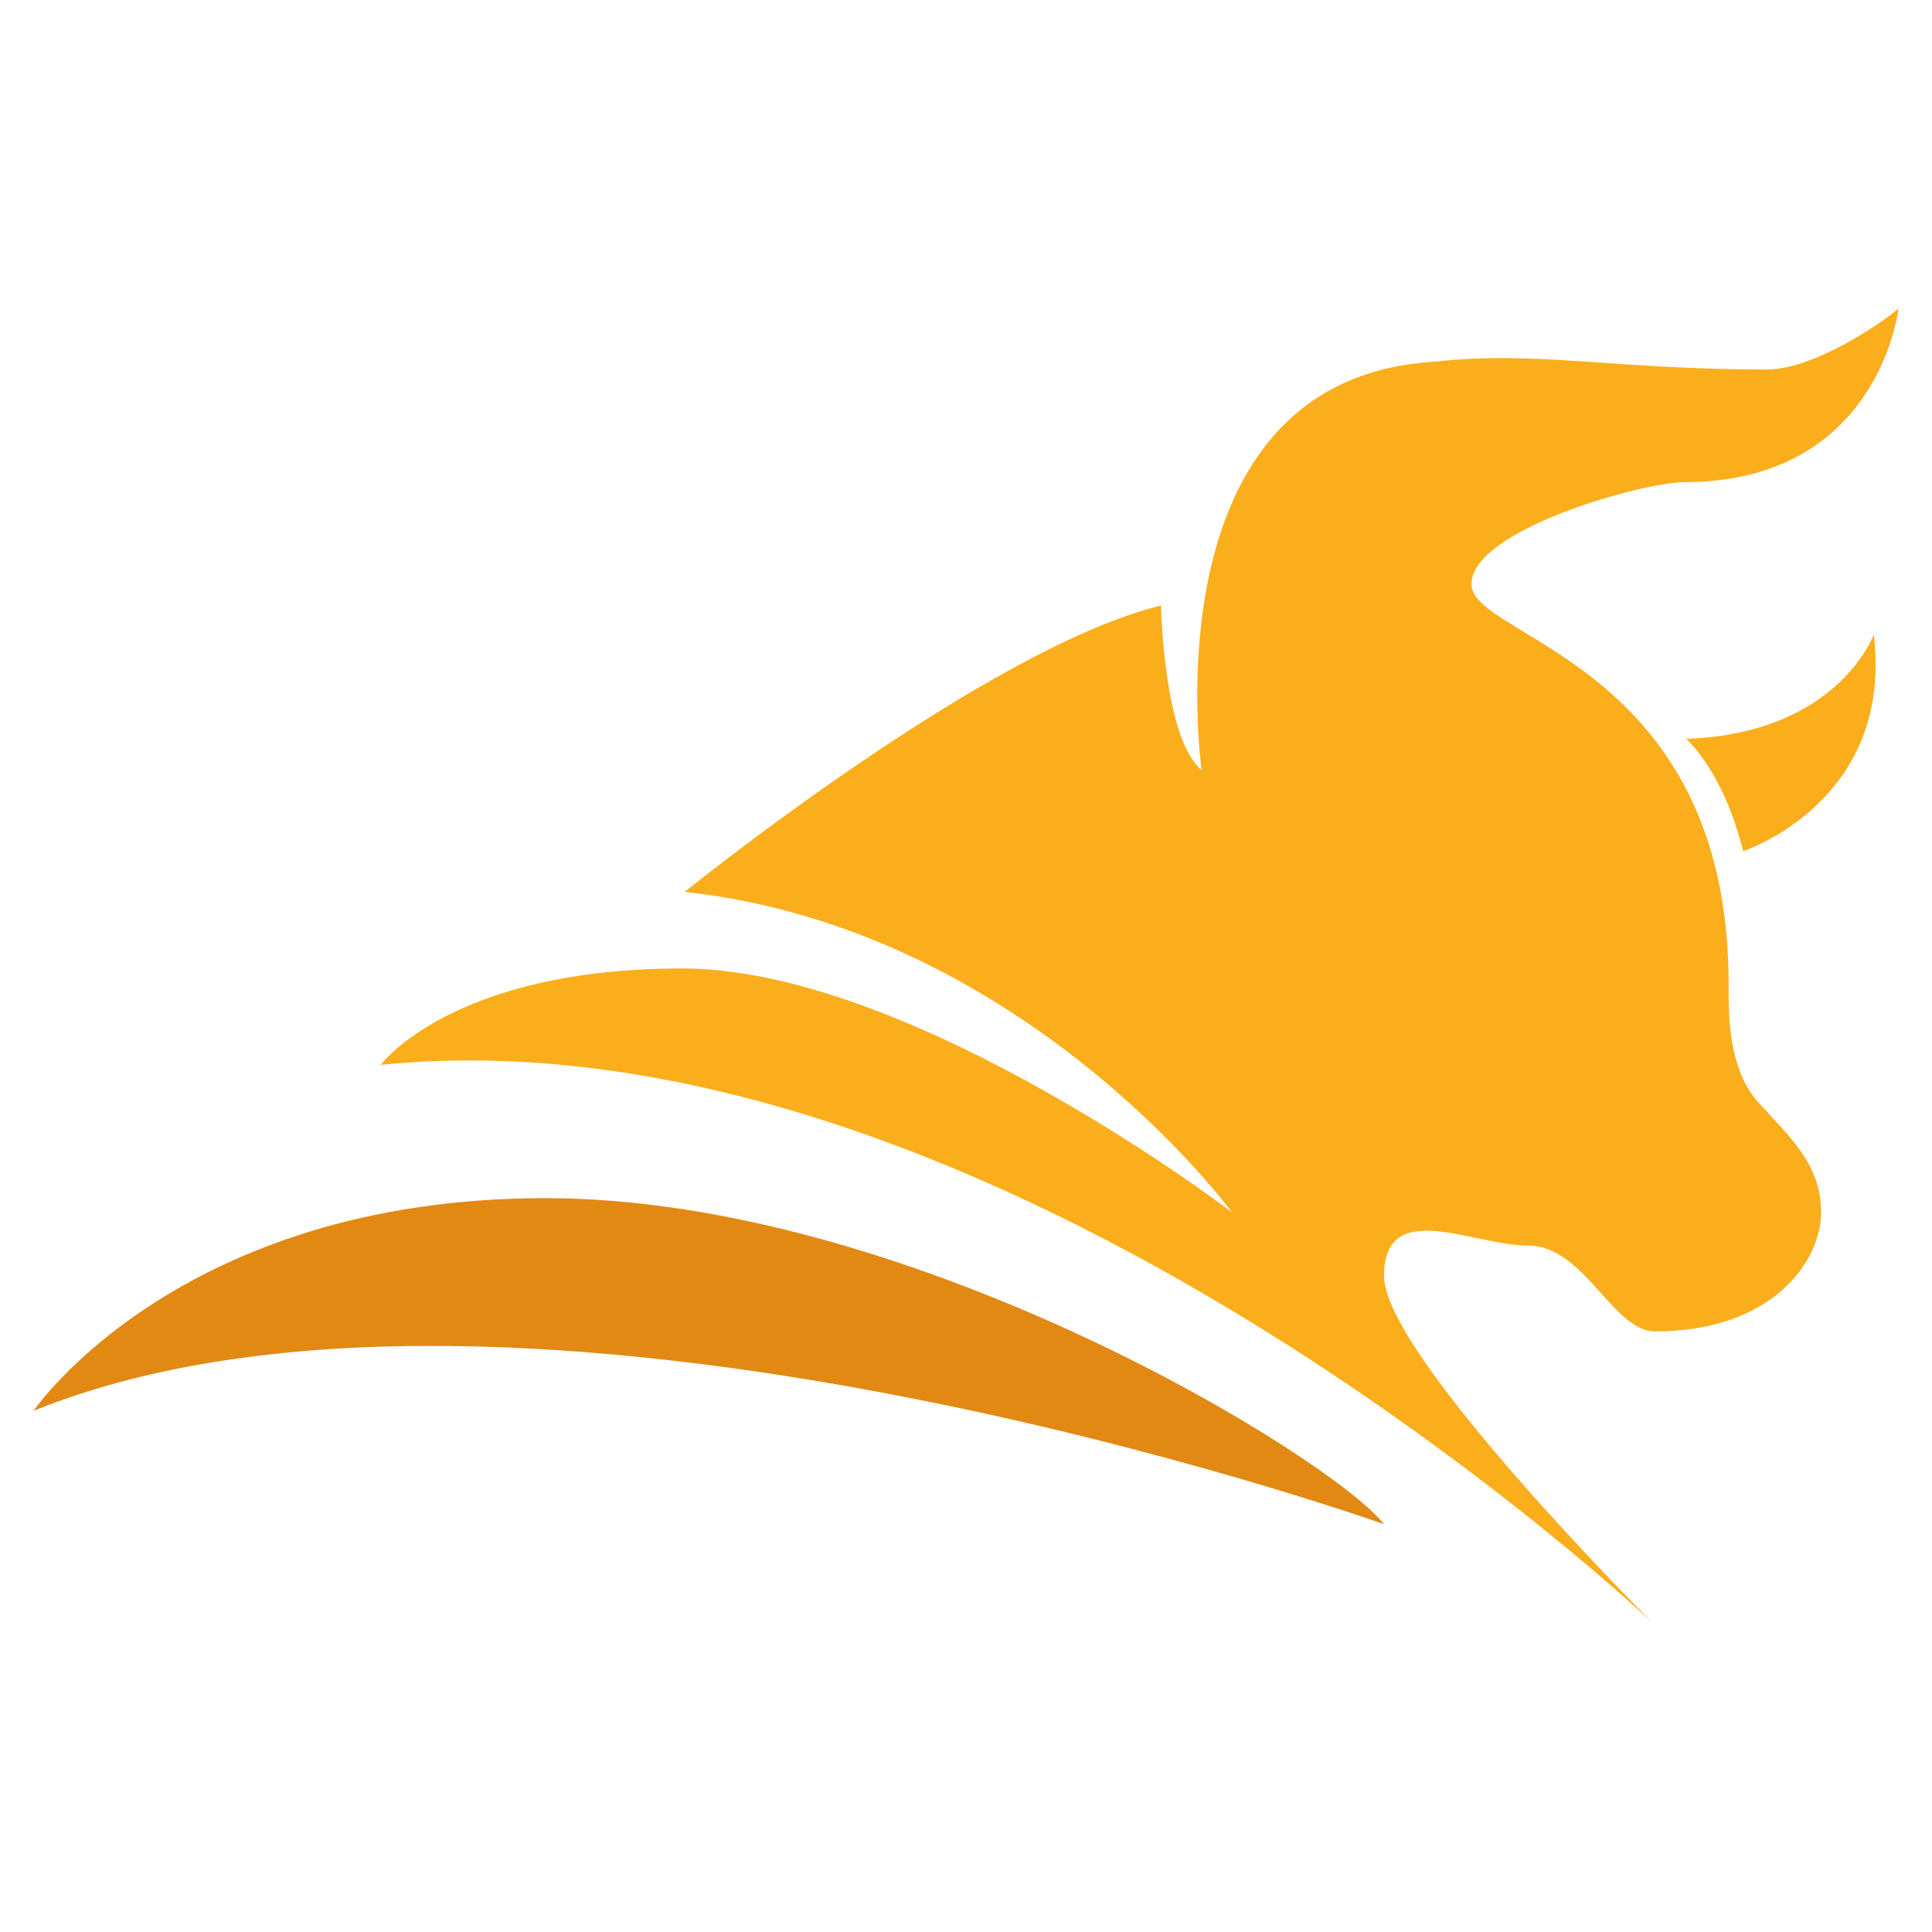 <?xml version="1.0" encoding="utf-8"?>
<!-- Generator: Adobe Illustrator 21.0.0, SVG Export Plug-In . SVG Version: 6.00 Build 0)  -->
<svg version="1.1" id="Layer_1" xmlns="http://www.w3.org/2000/svg" xmlns:xlink="http://www.w3.org/1999/xlink" x="0px" y="0px"
	 width="70px" height="70px" viewBox="0 0 70 70" enable-background="new 0 0 70 70" xml:space="preserve">
<g>
	<path fill="#E28914" d="M1.216,51.116c0,0,5.233-7.705,18.544-7.705s28.55,9.452,30.386,11.814
		C50.145,55.225,18.749,44.027,1.216,51.116z"/>
	<g>
		<path fill="#FBAE1C" d="M13.792,38.582c0,0,2.57-3.493,10.924-3.493s19.921,8.835,19.921,8.835s-7.528-10.273-19.829-11.609
			c0,0,10.924-8.835,17.258-10.376c0,0,0.092,4.829,1.469,5.959c0,0-2.02-14.177,8.446-14.794c3.672-0.411,6.522,0.284,12.03,0.284
			c1.744,0,4.246-1.746,4.774-2.209c0,0-0.688,6.292-7.78,6.292c-1.469,0-7.692,1.72-7.692,3.697s9.318,2.825,9.318,14.486
			c0,0.899-0.057,3.018,1.056,4.263s2.295,2.234,2.295,4.007s-1.767,4.315-6.013,4.315c-1.538,0-2.57-3.108-4.59-3.108
			c-2.02,0-5.233-1.772-5.233,1.104s9.754,12.585,9.754,12.585S36.191,36.322,13.792,38.582z"/>
		<path fill="#FBAE1C" d="M61.091,26.771c0,0,1.334,1.124,2.067,4.067c0,0,5.467-1.776,4.732-7.85
			C67.889,22.988,66.617,26.571,61.091,26.771z"/>
	</g>
</g>
</svg>
